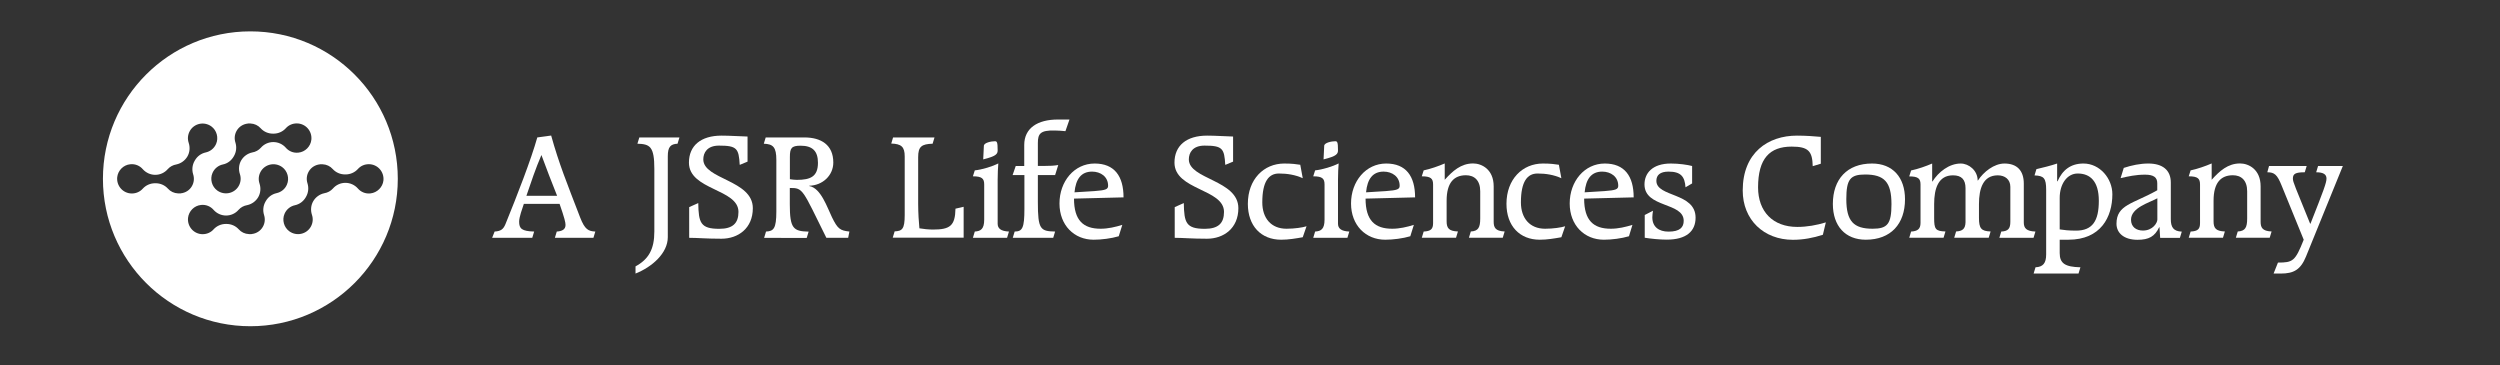<?xml version="1.0" encoding="utf-8"?>
<!-- Generator: Adobe Illustrator 27.2.0, SVG Export Plug-In . SVG Version: 6.00 Build 0)  -->
<svg version="1.1" id="Layer_1" xmlns="http://www.w3.org/2000/svg" xmlns:xlink="http://www.w3.org/1999/xlink" x="0px" y="0px"
	 viewBox="0 0 302.86 44.26" style="enable-background:new 0 0 302.86 44.26;" xml:space="preserve">
<rect x="0" y="0" width="302.86" height="44.26" fill="#333333" stroke="none"/>
<style type="text/css">
	.st0{fill:#FFFFFF;}
	.st1{fill-rule:evenodd;clip-rule:evenodd;fill:#FFFFFF;}
</style>
<g>
	<path class="st0" d="M66.77,16.42c0.95,3.42,1.88,5.68,3.51,9.92c0.57,1.48,1.01,1.67,1.84,1.71l-0.23,0.76h-4.67l0.23-0.76
		c0.67-0.04,1.06-0.27,1.06-0.8c0-0.3-0.11-0.8-0.72-2.55h-4.33c-0.19,0.57-0.57,1.6-0.57,2.15c0,0.85,0.32,1.16,1.82,1.2
		l-0.23,0.76h-4.86l0.3-0.76c0.76-0.04,1.06-0.29,1.31-0.89c1.46-3.59,3.1-7.81,3.86-10.51L66.77,16.42z M67.49,23.72
		c-0.67-1.65-1.29-3.31-1.9-4.94c-0.7,1.62-1.25,3.27-1.82,4.94H67.49z"/>
	<path class="st0" d="M77.45,16.65h4.86l-0.23,0.76c-0.84,0.04-1.18,0.38-1.18,1.52v9.8c0,1.94-1.9,3.61-3.91,4.41v-0.87
		c1.6-0.87,2.28-2.09,2.28-4.22v-7.6c0-2.7-0.53-3-2.05-3.04L77.45,16.65z"/>
	<path class="st0" d="M83.49,25.09l1.1-0.49c0.04,2.39,0.27,3.12,2.55,3.12c1.63,0,2.32-0.68,2.32-2.05c0-2.81-6-2.62-6-5.97
		c0-2.05,1.44-3.27,3.95-3.27c1.06,0,1.99,0.08,3.15,0.11v3.04l-0.91,0.38h-0.04c-0.11-1.98-0.34-2.32-2.51-2.32
		c-1.44,0-1.9,0.87-1.9,1.67c0,2.43,6,2.49,6,5.91c0,2.45-1.79,3.7-3.8,3.7c-1.86,0-2.89-0.11-3.91-0.11V25.09z"/>
	<path class="st0" d="M92.57,28.81l0.23-0.76c0.91-0.04,1.25-0.34,1.25-2.43v-6.23c0-1.56-0.38-1.94-1.52-1.98l0.23-0.76h4.69
		c2.01,0,3.5,0.89,3.5,3.04c0,1.56-1.29,2.77-2.91,2.81v0.04c1.41,0.23,2.18,2.62,2.75,3.78c0.68,1.39,0.97,1.61,2.11,1.73
		l-0.15,0.76h-2.64c-2.94-5.93-2.79-6.04-4.43-6.04v1.98c0,2.93,0.42,3.27,2.28,3.31l-0.23,0.76H92.57z M95.69,21.71
		c0.28,0.04,0.57,0.08,0.85,0.08c1.65,0,2.55-0.4,2.55-2.07c0-1.39-0.63-2.07-2.11-2.07c-1.1,0-1.29,0.3-1.29,1.37V21.71z"/>
	<path class="st0" d="M108.19,16.65h5.02l-0.23,0.76c-1.33,0.04-1.75,0.34-1.75,1.63v5.62c0,1.1,0.08,2.32,0.15,3
		c0.42,0.08,1.16,0.15,1.63,0.15c2.09,0,2.7-0.46,2.74-2.53l0.99-0.23v3.74h-8.59l0.23-0.76c0.91-0.04,1.22-0.27,1.22-1.98v-7.1
		c0-1.18-0.42-1.52-1.63-1.56L108.19,16.65z"/>
	<path class="st0" d="M122,28.81h-4.14l0.23-0.76c0.72-0.04,1.14-0.3,1.14-1.44v-4.26c0-0.72-0.27-0.99-1.37-0.99l0.23-0.72
		c0.89-0.09,2.17-0.49,2.85-0.84c-0.04,0.46-0.08,1.25-0.08,1.98v5.32c0,0.57,0.38,0.91,1.37,0.95L122,28.81z M119.19,17.66
		c0.02-0.38,0.91-0.55,1.33-0.55c0.25,0,0.34,0.09,0.34,1.08c0,0.46-0.15,0.72-1.75,1.12L119.19,17.66z"/>
	<path class="st0" d="M122.67,21.21l0.38-1.1h1.03v-2.55c0-2.05,1.63-3.08,4.07-3.08h1.41l-0.49,1.41
		c-0.47-0.04-0.87-0.08-1.29-0.08c-1.75-0.04-2.05,0.38-2.05,1.52v2.77h0.84c0.57,0,1.14-0.02,1.63-0.11l-0.38,1.22h-2.09v3.27
		c0,3.32,0.3,3.53,2.09,3.57l-0.23,0.76h-4.9l0.23-0.76c0.95,0,1.18-0.46,1.18-2.74v-4.1H122.67z"/>
	<path class="st0" d="M135.53,28.62c-0.91,0.27-2.09,0.42-3.04,0.42c-2.36,0-4.14-1.75-4.14-4.39c0-2.68,1.79-4.84,4.26-4.84
		c2.39,0,3.5,1.52,3.5,4.1l-6,0.15c0,2.66,1.14,3.65,3.23,3.65c0.89,0,1.79-0.21,2.62-0.47L135.53,28.62z M132.57,23.15
		c1.41-0.1,1.67-0.23,1.67-0.65c0-1.1-0.91-1.71-1.94-1.71c-1.33,0-1.98,0.91-2.13,2.51L132.57,23.15z"/>
	<path class="st0" d="M142.31,25.09l1.1-0.49c0.04,2.39,0.27,3.12,2.55,3.12c1.63,0,2.32-0.68,2.32-2.05c0-2.81-6-2.62-6-5.97
		c0-2.05,1.44-3.27,3.95-3.27c1.06,0,1.99,0.08,3.15,0.11v3.04l-0.91,0.38h-0.04c-0.11-1.98-0.34-2.32-2.51-2.32
		c-1.44,0-1.9,0.87-1.9,1.67c0,2.43,6,2.49,6,5.91c0,2.45-1.79,3.7-3.8,3.7c-1.86,0-2.89-0.11-3.91-0.11V25.09z"/>
	<path class="st0" d="M157.82,21.59c-0.91-0.42-1.9-0.57-2.89-0.57c-1.22,0-2.01,0.95-2.01,3.5c0,1.9,1.06,3.19,2.93,3.19
		c0.99,0,1.96-0.15,2.43-0.3l-0.46,1.33c-0.85,0.15-1.71,0.3-2.62,0.3c-2.43,0-4.03-1.67-4.03-4.35c0-2.98,1.94-4.88,4.41-4.88
		c0.97,0,1.46,0.08,1.94,0.15L157.82,21.59z"/>
	<path class="st0" d="M163.23,28.81h-4.14l0.23-0.76c0.72-0.04,1.14-0.3,1.14-1.44v-4.26c0-0.72-0.27-0.99-1.37-0.99l0.23-0.72
		c0.89-0.09,2.17-0.49,2.85-0.84c-0.04,0.46-0.08,1.25-0.08,1.98v5.32c0,0.57,0.38,0.91,1.37,0.95L163.23,28.81z M160.42,17.66
		c0.02-0.38,0.91-0.55,1.33-0.55c0.25,0,0.34,0.09,0.34,1.08c0,0.46-0.15,0.72-1.75,1.12L160.42,17.66z"/>
	<path class="st0" d="M170.85,28.62c-0.91,0.27-2.09,0.42-3.04,0.42c-2.36,0-4.14-1.75-4.14-4.39c0-2.68,1.79-4.84,4.26-4.84
		c2.39,0,3.5,1.52,3.5,4.1l-6,0.15c0,2.66,1.14,3.65,3.23,3.65c0.89,0,1.79-0.21,2.62-0.47L170.85,28.62z M167.89,23.15
		c1.41-0.1,1.67-0.23,1.67-0.65c0-1.1-0.91-1.71-1.94-1.71c-1.33,0-1.98,0.91-2.13,2.51L167.89,23.15z"/>
	<path class="st0" d="M172.24,28.81l0.23-0.76c0.85-0.04,1.14-0.29,1.14-1.01v-4.69c0-0.72-0.27-0.99-1.37-0.99l0.23-0.72
		c0.82-0.17,1.84-0.53,2.55-0.84v1.98c0.95-1.06,1.96-1.98,3.44-1.98c1.04,0,2.49,0.72,2.49,2.77v4.29c0,0.68,0.19,1.14,1.33,1.18
		l-0.23,0.76h-4.1l0.23-0.76c0.91-0.04,1.14-0.49,1.14-1.56v-3.31c0-1.33-0.72-1.94-1.73-1.94c-1.46,0-2.34,0.91-2.34,3.08v2.51
		c0,0.84,0.3,1.18,1.37,1.22l-0.23,0.76H172.24z"/>
	<path class="st0" d="M189.15,21.59c-0.91-0.42-1.9-0.57-2.89-0.57c-1.22,0-2.01,0.95-2.01,3.5c0,1.9,1.06,3.19,2.93,3.19
		c0.99,0,1.96-0.15,2.43-0.3l-0.46,1.33c-0.85,0.15-1.71,0.3-2.62,0.3c-2.43,0-4.03-1.67-4.03-4.35c0-2.98,1.94-4.88,4.41-4.88
		c0.97,0,1.46,0.08,1.94,0.15L189.15,21.59z"/>
	<path class="st0" d="M197.34,28.62c-0.91,0.27-2.09,0.42-3.04,0.42c-2.36,0-4.14-1.75-4.14-4.39c0-2.68,1.79-4.84,4.25-4.84
		c2.39,0,3.5,1.52,3.5,4.1l-6,0.15c0,2.66,1.14,3.65,3.23,3.65c0.89,0,1.79-0.21,2.62-0.47L197.34,28.62z M194.37,23.15
		c1.41-0.1,1.67-0.23,1.67-0.65c0-1.1-0.91-1.71-1.94-1.71c-1.33,0-1.98,0.91-2.13,2.51L194.37,23.15z"/>
	<path class="st0" d="M199.26,26.04l0.99-0.51c-0.04,0.27-0.08,0.53-0.08,0.8c0,1.16,0.8,1.73,1.96,1.73c1.39,0,1.84-0.53,1.84-1.31
		c0-2.28-4.75-1.54-4.75-4.41c0-1.35,0.95-2.53,3.19-2.53c0.99,0,2.01,0.15,2.58,0.3v2.11l-0.8,0.47c-0.09-1.31-0.57-1.9-2.05-1.9
		c-1.03,0-1.48,0.42-1.48,1.12c0,1.99,4.75,1.39,4.75,4.46c0,1.63-1.1,2.66-3.5,2.66c-0.84,0-1.92-0.11-2.66-0.23V26.04z"/>
	<path class="st0" d="M220.59,19.83l-0.99,0.3c-0.04-1.82-0.53-2.37-2.55-2.37c-2.66,0-4.07,1.44-4.07,4.94
		c0,2.94,1.8,4.79,4.75,4.79c1.18,0,2.34-0.21,3.46-0.55l-0.36,1.5c-1.16,0.38-2.39,0.61-3.63,0.61c-3.53,0-6.08-2.43-6.08-5.97
		c0-4.6,3.08-6.65,6.57-6.65c1.1,0,2.09,0.08,2.89,0.15V19.83z"/>
	<path class="st0" d="M226.79,19.81c2.49,0,3.99,1.67,3.99,4.33c0,2.98-1.71,4.9-4.75,4.9c-2.49,0-3.99-1.67-3.99-4.33
		C222.04,21.73,223.75,19.81,226.79,19.81z M226.86,27.71c1.79,0,2.28-0.57,2.28-2.98c0-2.68-0.87-3.59-3.19-3.59
		c-1.79,0-2.28,0.57-2.28,2.98C223.67,26.8,224.55,27.71,226.86,27.71z"/>
	<path class="st0" d="M231.29,28.81l0.23-0.76c0.76-0.04,1.14-0.29,1.14-1.04v-4.65c0-0.72-0.27-0.99-1.37-0.99l0.23-0.72
		c0.82-0.17,1.84-0.53,2.55-0.84v2.17h0.04c0.72-1.14,2.01-2.17,3.42-2.17c0.99,0,2.05,0.85,2.05,2.05h0.04
		c0.67-1.03,1.94-2.05,3.21-2.05c1.5,0,2.34,0.84,2.34,2.43v4.71c0,0.68,0.3,1.06,1.41,1.1l-0.23,0.76h-4.14l0.23-0.76
		c0.84-0.04,1.1-0.36,1.1-1.18v-4.24c0-0.89-0.65-1.39-1.52-1.39c-1.77,0-2.28,1.58-2.28,3.48v1.69c0,1.25,0.27,1.6,1.41,1.63
		l-0.23,0.76h-4.18l0.23-0.76c0.76-0.04,1.12-0.3,1.14-1.12v-4.12c0-1.04-0.47-1.56-1.52-1.56c-1.77,0-2.28,1.58-2.28,3.48v1.69
		c0,1.33,0.15,1.6,1.37,1.63l-0.23,0.76H231.29z"/>
	<path class="st0" d="M246.36,33.14l0.23-0.76c0.91-0.04,1.29-0.49,1.29-1.56V23c0-1.41-0.27-1.71-1.41-1.75l0.23-0.76
		c0.66-0.15,1.82-0.44,2.51-0.68v2.13l0.04,0.04c0.61-1.39,1.6-2.17,3.15-2.17c1.98,0,3.5,1.81,3.5,3.72c0,2.77-1.41,5.51-5.32,5.51
		h-1.06v1.63c0,1.25,0.68,1.67,2.51,1.71l-0.23,0.76H246.36z M249.51,27.79c0.51,0.08,1.1,0.15,1.98,0.15
		c2.01,0,2.77-1.18,2.77-3.61c0-2.39-1.06-3.31-2.56-3.31c-1.27,0-2.18,1.25-2.18,2.96V27.79z"/>
	<path class="st0" d="M257.28,20.34c0.97-0.32,1.98-0.53,2.98-0.53c1.73,0,2.72,0.8,2.72,2.3v4.43c0,0.99,0.32,1.48,1.33,1.52
		l-0.23,0.76h-2.39l-0.08-1.29h-0.04c-0.53,1.12-1.25,1.52-2.62,1.52c-1.67,0-2.55-0.84-2.55-1.94c0-2.32,1.98-2.39,4.94-4.06v-0.85
		c0-0.7-0.42-1.04-1.48-1.04c-1.12,0-2.05,0.21-2.96,0.42L257.28,20.34z M261.35,24.02c-0.95,0.53-3.19,1.12-3.19,2.6
		c0,0.85,0.61,1.31,1.44,1.31c1.22,0,1.75-0.95,1.75-1.33V24.02z"/>
	<path class="st0" d="M265.15,28.81l0.23-0.76c0.86-0.04,1.14-0.29,1.14-1.01v-4.69c0-0.72-0.27-0.99-1.37-0.99l0.23-0.72
		c0.82-0.17,1.84-0.53,2.55-0.84v1.98c0.95-1.06,1.96-1.98,3.44-1.98c1.04,0,2.49,0.72,2.49,2.77v4.29c0,0.68,0.19,1.14,1.33,1.18
		l-0.23,0.76h-4.1l0.23-0.76c0.91-0.04,1.14-0.49,1.14-1.56v-3.31c0-1.33-0.72-1.94-1.73-1.94c-1.46,0-2.34,0.91-2.34,3.08v2.51
		c0,0.84,0.3,1.18,1.37,1.22l-0.23,0.76H265.15z"/>
	<path class="st0" d="M274.88,20.11h4.56l-0.23,0.76c-1.14,0-1.44,0.19-1.44,0.76c0,0.46,0.29,0.99,2.09,5.47h0.04
		c1.61-4.08,1.94-4.96,1.94-5.47c0-0.47-0.32-0.76-1.25-0.76l0.23-0.76h3l-4.46,10.96c-0.65,1.6-1.48,2.07-3.06,2.07h-0.87
		l0.53-1.33c1.82,0,2.09-0.17,3.12-2.77l-2.68-6.57c-0.53-1.31-0.86-1.6-1.73-1.6L274.88,20.11z"/>
</g>
<path class="st1" d="M30.33,3.8c-9.87,0-17.86,8-17.86,17.86s8,17.86,17.86,17.86s17.86-8,17.86-17.86S40.2,3.8,30.33,3.8z
	 M28.31,18.96l0.04-0.07c0.28-0.49,0.34-1.08,0.17-1.62c-0.15-0.46-0.11-0.98,0.15-1.43c0.29-0.51,0.8-0.81,1.34-0.87
	c0.01,0,0.03-0.01,0.04-0.01c0.01,0,0.02,0,0.03,0c0.09-0.01,0.17,0,0.26,0c0.49,0.02,0.93,0.23,1.24,0.58
	c0.38,0.42,0.92,0.65,1.48,0.65h0.08c0.57,0,1.11-0.24,1.49-0.66c0.32-0.36,0.79-0.58,1.32-0.58c1.05,0,1.88,0.91,1.77,1.98
	c-0.09,0.81-0.75,1.48-1.57,1.56c-0.61,0.07-1.17-0.18-1.53-0.6c-0.38-0.43-0.93-0.68-1.51-0.68c-0.58,0-1.13,0.25-1.51,0.69
	c-0.27,0.3-0.63,0.5-1.05,0.57c-0.56,0.12-1.04,0.47-1.33,0.96c-0.29,0.5-0.34,1.1-0.16,1.65c0.16,0.47,0.12,0.99-0.14,1.45
	c-0.52,0.91-1.72,1.18-2.6,0.55c-0.66-0.48-0.9-1.38-0.58-2.12c0.24-0.56,0.73-0.93,1.27-1.04C27.56,19.81,28.03,19.45,28.31,18.96z
	 M21.88,23.43c-0.01,0-0.02,0-0.04,0c-0.09,0.01-0.17,0-0.26,0c-0.49-0.02-0.93-0.23-1.24-0.58c-0.38-0.42-0.92-0.65-1.48-0.65
	h-0.08c-0.57,0-1.11,0.24-1.49,0.66c-0.32,0.36-0.79,0.58-1.32,0.58c-1.05,0-1.88-0.91-1.77-1.98c0.09-0.81,0.75-1.48,1.57-1.56
	c0.61-0.07,1.17,0.18,1.53,0.6c0.38,0.43,0.93,0.68,1.51,0.68c0.58,0,1.13-0.25,1.51-0.69c0.27-0.3,0.63-0.5,1.05-0.57
	c0.56-0.12,1.04-0.47,1.33-0.96c0.29-0.5,0.34-1.1,0.16-1.65c-0.16-0.47-0.12-0.99,0.14-1.45c0.52-0.91,1.72-1.18,2.6-0.55
	c0.66,0.48,0.9,1.38,0.58,2.12c-0.24,0.56-0.73,0.93-1.27,1.04c-0.55,0.12-1.02,0.47-1.3,0.96l-0.04,0.07
	c-0.28,0.49-0.34,1.08-0.17,1.62c0.15,0.46,0.11,0.98-0.15,1.43c-0.29,0.51-0.8,0.81-1.34,0.87C21.91,23.42,21.89,23.43,21.88,23.43
	z M33.5,23.4c-0.55,0.12-1.02,0.47-1.3,0.96l-0.04,0.07c-0.28,0.49-0.34,1.08-0.17,1.62c0.15,0.46,0.11,0.98-0.15,1.43
	c-0.29,0.51-0.8,0.81-1.34,0.87c-0.01,0-0.03,0.01-0.04,0.01c-0.01,0-0.02,0-0.04,0c-0.09,0.01-0.17,0-0.26,0
	c-0.49-0.02-0.93-0.23-1.24-0.58c-0.38-0.42-0.92-0.65-1.48-0.65h-0.08c-0.57,0-1.11,0.24-1.49,0.66c-0.32,0.36-0.79,0.58-1.32,0.58
	c-1.05,0-1.88-0.91-1.77-1.98c0.09-0.81,0.75-1.48,1.57-1.56c0.61-0.07,1.17,0.18,1.53,0.6c0.38,0.43,0.93,0.68,1.51,0.68
	c0.58,0,1.13-0.25,1.51-0.69c0.27-0.3,0.63-0.5,1.05-0.57c0.56-0.12,1.04-0.47,1.33-0.96c0.29-0.5,0.34-1.1,0.16-1.65
	c-0.16-0.47-0.12-0.99,0.14-1.45c0.52-0.91,1.72-1.18,2.6-0.55c0.66,0.48,0.9,1.38,0.58,2.12C34.53,22.92,34.04,23.28,33.5,23.4z
	 M44.88,23.43c-0.61,0.07-1.17-0.18-1.53-0.6c-0.38-0.43-0.93-0.68-1.51-0.68c-0.58,0-1.13,0.25-1.51,0.69
	c-0.27,0.3-0.63,0.5-1.05,0.57c-0.56,0.12-1.04,0.47-1.33,0.96c-0.29,0.5-0.34,1.1-0.16,1.65c0.16,0.47,0.12,0.99-0.14,1.45
	c-0.52,0.91-1.72,1.18-2.6,0.55c-0.66-0.48-0.9-1.38-0.58-2.12c0.24-0.56,0.73-0.93,1.27-1.04c0.55-0.12,1.02-0.47,1.3-0.96
	l0.04-0.07c0.28-0.49,0.34-1.08,0.17-1.62c-0.15-0.46-0.11-0.98,0.15-1.43c0.29-0.51,0.8-0.81,1.34-0.87c0.01,0,0.03-0.01,0.04-0.01
	c0.01,0,0.02,0,0.03,0c0.09-0.01,0.17,0,0.26,0c0.49,0.02,0.93,0.23,1.24,0.58c0.38,0.42,0.92,0.65,1.48,0.65h0.08
	c0.57,0,1.11-0.24,1.49-0.66c0.32-0.36,0.79-0.58,1.32-0.58c1.05,0,1.88,0.91,1.77,1.98C46.36,22.68,45.69,23.34,44.88,23.43z"/>
</svg>
